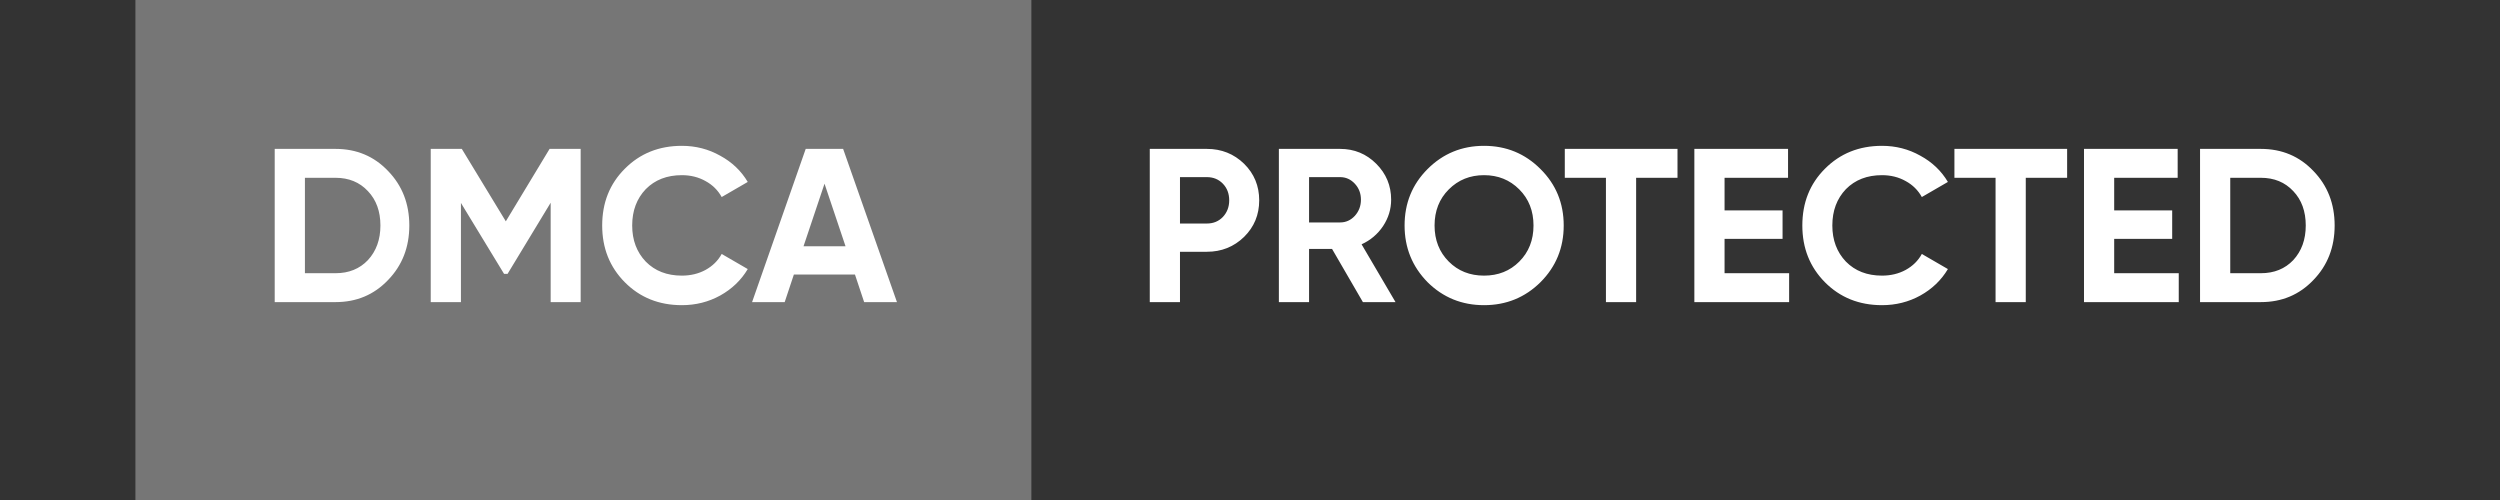 <?xml version="1.0" encoding="UTF-8"?>
<svg xmlns="http://www.w3.org/2000/svg" viewBox="0 0 120 24" fill="none">
  <rect x="0" y="0" width="120" height="24" fill="#333333" stroke="none"/>
  <rect width="43.006" height="24.005" transform="translate(6.5 -0.001)" fill="#767676"></rect>
  <path d="M13.186 7.147H16.107C17.115 7.147 17.956 7.501 18.628 8.208C19.307 8.909 19.647 9.78 19.647 10.824C19.647 11.867 19.307 12.739 18.628 13.44C17.956 14.147 17.115 14.501 16.107 14.501H13.186V7.147ZM14.636 13.114H16.107C16.744 13.114 17.262 12.904 17.661 12.484C18.061 12.05 18.26 11.496 18.26 10.824C18.26 10.145 18.061 9.595 17.661 9.175C17.262 8.747 16.744 8.534 16.107 8.534H14.636V13.114ZM26.38 7.147H27.872V14.501H26.432V9.731L24.363 13.146H24.195L22.125 9.742V14.501H20.675V7.147H22.167L24.279 10.624L26.38 7.147ZM32.729 14.648C31.63 14.648 30.716 14.28 29.988 13.545C29.266 12.816 28.905 11.909 28.905 10.824C28.905 9.731 29.266 8.824 29.988 8.103C30.716 7.368 31.63 7 32.729 7C33.395 7 34.008 7.158 34.568 7.473C35.135 7.781 35.576 8.201 35.892 8.733L34.641 9.458C34.459 9.129 34.2 8.873 33.864 8.691C33.528 8.502 33.15 8.408 32.729 8.408C32.015 8.408 31.437 8.632 30.996 9.08C30.562 9.535 30.345 10.117 30.345 10.824C30.345 11.524 30.562 12.102 30.996 12.557C31.437 13.006 32.015 13.23 32.729 13.23C33.15 13.23 33.528 13.139 33.864 12.957C34.207 12.768 34.466 12.512 34.641 12.19L35.892 12.915C35.576 13.447 35.135 13.87 34.568 14.186C34.008 14.494 33.395 14.648 32.729 14.648ZM43.054 14.501H41.479L41.038 13.177H38.106L37.665 14.501H36.1L38.674 7.147H40.47L43.054 14.501ZM39.577 8.817L38.569 11.822H40.586L39.577 8.817Z" fill="white"></path>
  <path d="M55.189 7.147H57.931C58.631 7.147 59.227 7.385 59.717 7.861C60.2 8.338 60.442 8.923 60.442 9.616C60.442 10.309 60.2 10.894 59.717 11.37C59.227 11.847 58.631 12.085 57.931 12.085H56.639V14.501H55.189V7.147ZM56.639 10.729H57.931C58.239 10.729 58.495 10.624 58.698 10.414C58.901 10.197 59.002 9.931 59.002 9.616C59.002 9.294 58.901 9.028 58.698 8.817C58.495 8.607 58.239 8.502 57.931 8.502H56.639V10.729ZM66.985 14.501H65.419L63.938 11.948H62.835V14.501H61.386V7.147H64.327C65.006 7.147 65.584 7.385 66.06 7.861C66.537 8.338 66.775 8.912 66.775 9.584C66.775 10.04 66.645 10.463 66.386 10.855C66.127 11.241 65.784 11.531 65.356 11.727L66.985 14.501ZM64.327 8.502H62.835V10.677H64.327C64.6 10.677 64.835 10.572 65.031 10.362C65.227 10.145 65.325 9.886 65.325 9.584C65.325 9.283 65.227 9.028 65.031 8.817C64.835 8.607 64.6 8.502 64.327 8.502ZM73.944 13.545C73.202 14.28 72.298 14.648 71.234 14.648C70.169 14.648 69.266 14.28 68.523 13.545C67.788 12.796 67.42 11.889 67.42 10.824C67.42 9.752 67.788 8.849 68.523 8.114C69.266 7.371 70.169 7 71.234 7C72.298 7 73.202 7.371 73.944 8.114C74.686 8.849 75.058 9.752 75.058 10.824C75.058 11.896 74.686 12.803 73.944 13.545ZM69.542 12.557C69.99 13.006 70.554 13.23 71.234 13.23C71.913 13.23 72.477 13.006 72.925 12.557C73.38 12.102 73.608 11.524 73.608 10.824C73.608 10.124 73.38 9.546 72.925 9.091C72.47 8.635 71.906 8.408 71.234 8.408C70.561 8.408 69.998 8.635 69.542 9.091C69.087 9.546 68.859 10.124 68.859 10.824C68.859 11.524 69.087 12.102 69.542 12.557ZM75.11 7.147H80.52V8.534H78.534V14.501H77.085V8.534H75.11V7.147ZM82.779 11.465V13.114H85.878V14.501H81.329V7.147H85.826V8.534H82.779V10.099H85.563V11.465H82.779ZM90.336 14.648C89.237 14.648 88.323 14.28 87.594 13.545C86.873 12.816 86.512 11.909 86.512 10.824C86.512 9.731 86.873 8.824 87.594 8.103C88.323 7.368 89.237 7 90.336 7C91.002 7 91.615 7.158 92.175 7.473C92.742 7.781 93.183 8.201 93.499 8.733L92.248 9.458C92.066 9.129 91.807 8.873 91.471 8.691C91.135 8.502 90.757 8.408 90.336 8.408C89.622 8.408 89.044 8.632 88.603 9.08C88.169 9.535 87.952 10.117 87.952 10.824C87.952 11.524 88.169 12.102 88.603 12.557C89.044 13.006 89.622 13.23 90.336 13.23C90.757 13.23 91.135 13.139 91.471 12.957C91.814 12.768 92.073 12.512 92.248 12.19L93.499 12.915C93.183 13.447 92.742 13.87 92.175 14.186C91.615 14.494 91.002 14.648 90.336 14.648ZM93.812 7.147H99.222V8.534H97.237V14.501H95.787V8.534H93.812V7.147ZM101.481 11.465V13.114H104.58V14.501H100.032V7.147H104.528V8.534H101.481V10.099H104.265V11.465H101.481ZM105.602 7.147H108.523C109.531 7.147 110.372 7.501 111.044 8.208C111.723 8.909 112.063 9.78 112.063 10.824C112.063 11.867 111.723 12.739 111.044 13.44C110.372 14.147 109.531 14.501 108.523 14.501H105.602V7.147ZM107.052 13.114H108.523C109.16 13.114 109.678 12.904 110.078 12.484C110.477 12.05 110.676 11.496 110.676 10.824C110.676 10.145 110.477 9.595 110.078 9.175C109.678 8.747 109.16 8.534 108.523 8.534H107.052V13.114Z" fill="white"></path>
</svg>
